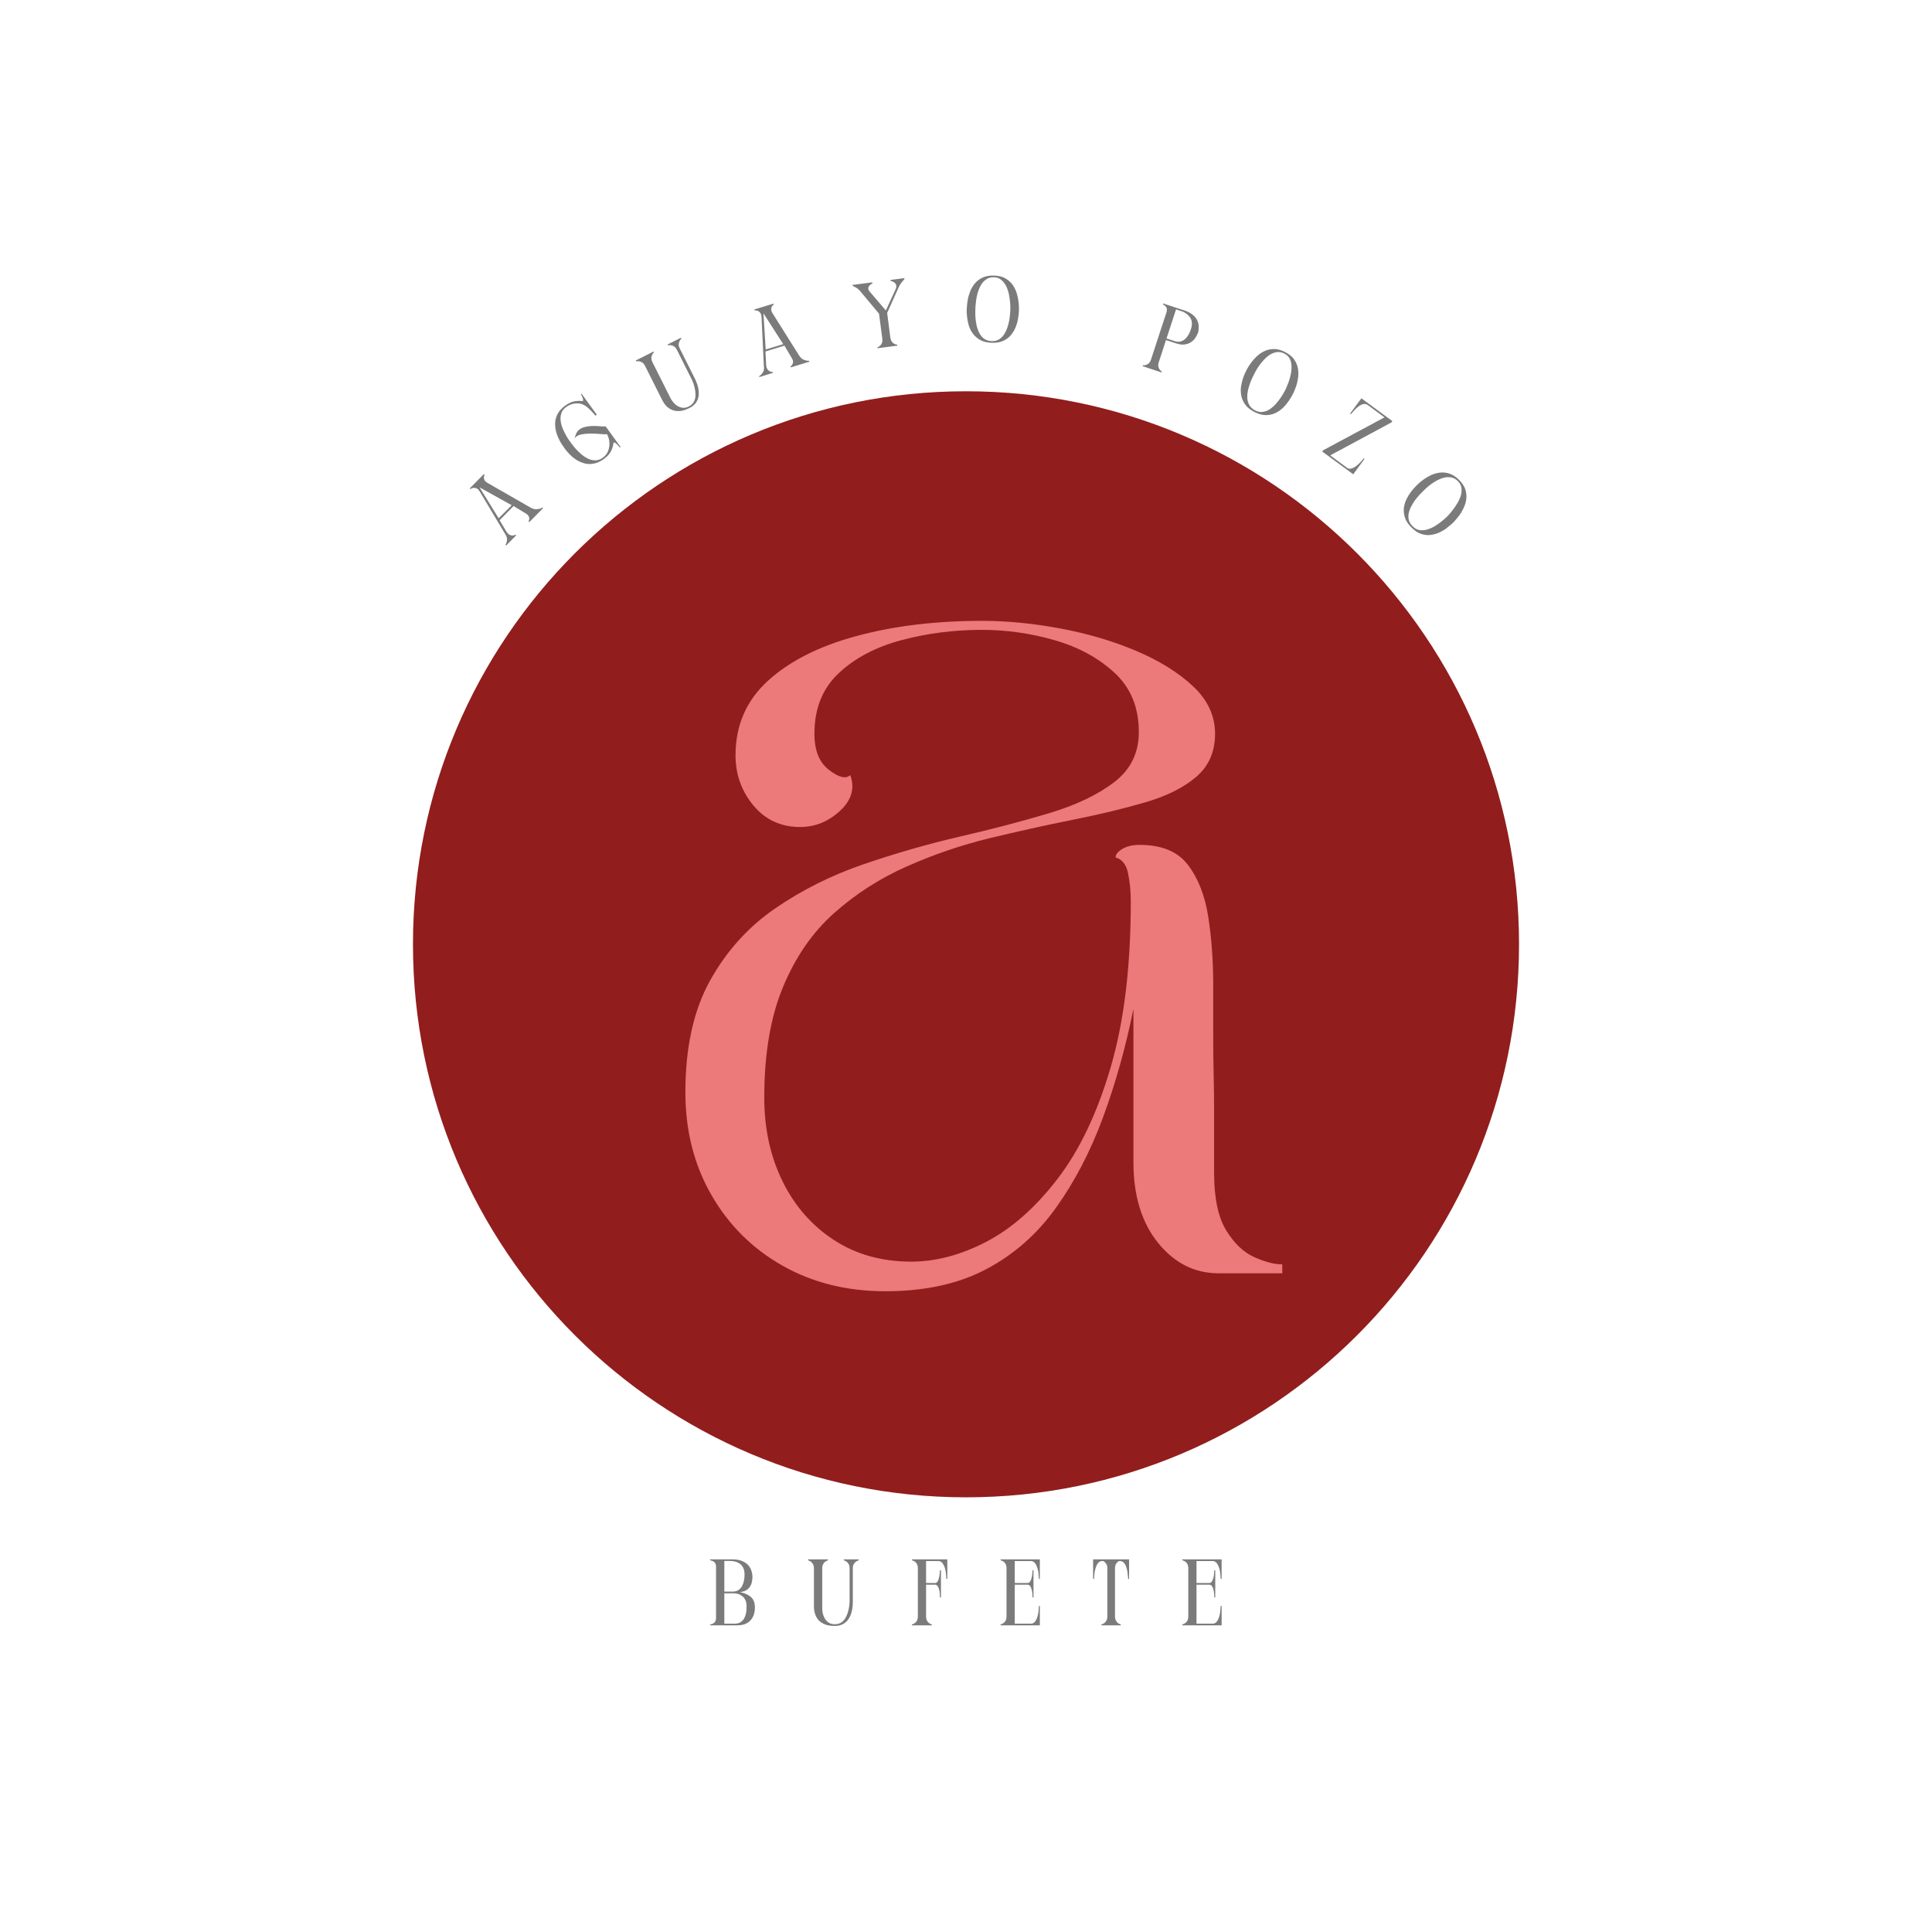 <svg xmlns="http://www.w3.org/2000/svg" xmlns:xlink="http://www.w3.org/1999/xlink" width="500" viewBox="0 0 375 375" height="500" preserveAspectRatio="xMidYMid meet"><defs><g></g><clipPath id="c130e8d263"><path d="M 80.156 75.945 L 294.844 75.945 L 294.844 290.629 L 80.156 290.629 Z M 80.156 75.945 " clip-rule="nonzero"></path></clipPath><clipPath id="ad25e7b1e3"><path d="M 187.5 75.945 C 128.215 75.945 80.156 124.004 80.156 183.289 C 80.156 242.57 128.215 290.629 187.5 290.629 C 246.785 290.629 294.844 242.57 294.844 183.289 C 294.844 124.004 246.785 75.945 187.5 75.945 Z M 187.5 75.945 " clip-rule="nonzero"></path></clipPath></defs><g clip-path="url(#c130e8d263)"><g clip-path="url(#ad25e7b1e3)"><path fill="#921d1d" d="M 80.156 75.945 L 294.844 75.945 L 294.844 290.629 L 80.156 290.629 Z M 80.156 75.945 " fill-opacity="1" fill-rule="nonzero"></path></g></g><g fill="#ec7a7a" fill-opacity="1"><g transform="translate(122.593, 247.148)"><g><path d="M 10.438 -35.141 C 10.438 -43.836 12.031 -51.055 15.219 -56.797 C 18.406 -62.535 22.609 -67.203 27.828 -70.797 C 33.047 -74.391 38.785 -77.258 45.047 -79.406 C 51.316 -81.551 57.582 -83.348 63.844 -84.797 C 70.102 -86.242 75.844 -87.75 81.062 -89.312 C 86.281 -90.883 90.484 -92.891 93.672 -95.328 C 96.859 -97.766 98.453 -101.008 98.453 -105.062 C 98.453 -109.82 96.883 -113.648 93.75 -116.547 C 90.625 -119.441 86.738 -121.555 82.094 -122.891 C 77.457 -124.223 72.766 -124.891 68.016 -124.891 C 62.566 -124.891 57.348 -124.223 52.359 -122.891 C 47.367 -121.555 43.305 -119.41 40.172 -116.453 C 37.047 -113.504 35.484 -109.594 35.484 -104.719 C 35.484 -101.469 36.441 -99.117 38.359 -97.672 C 40.273 -96.223 41.633 -95.906 42.438 -96.719 C 43.375 -94.164 42.707 -91.844 40.438 -89.75 C 38.176 -87.664 35.598 -86.625 32.703 -86.625 C 28.992 -86.625 25.977 -88.016 23.656 -90.797 C 21.332 -93.586 20.172 -96.836 20.172 -100.547 C 20.172 -106.348 22.258 -111.16 26.438 -114.984 C 30.613 -118.805 36.328 -121.703 43.578 -123.672 C 50.828 -125.648 58.973 -126.641 68.016 -126.641 C 72.891 -126.641 77.961 -126.145 83.234 -125.156 C 88.516 -124.176 93.414 -122.727 97.938 -120.812 C 102.457 -118.895 106.141 -116.602 108.984 -113.938 C 111.828 -111.27 113.25 -108.195 113.25 -104.719 C 113.25 -101.238 112.031 -98.453 109.594 -96.359 C 107.156 -94.273 103.848 -92.625 99.672 -91.406 C 95.492 -90.188 90.797 -89.055 85.578 -88.016 C 80.359 -86.973 74.992 -85.785 69.484 -84.453 C 63.984 -83.117 58.625 -81.289 53.406 -78.969 C 48.188 -76.656 43.488 -73.641 39.312 -69.922 C 35.133 -66.211 31.828 -61.43 29.391 -55.578 C 26.961 -49.723 25.75 -42.562 25.75 -34.094 C 25.75 -28.062 26.938 -22.641 29.312 -17.828 C 31.688 -13.016 35.02 -9.219 39.312 -6.438 C 43.602 -3.656 48.586 -2.266 54.266 -2.266 C 59.023 -2.266 63.867 -3.539 68.797 -6.094 C 73.723 -8.645 78.332 -12.703 82.625 -18.266 C 86.914 -23.828 90.363 -31.047 92.969 -39.922 C 95.582 -48.797 96.891 -59.551 96.891 -72.188 C 96.891 -74.156 96.711 -75.977 96.359 -77.656 C 96.016 -79.344 95.207 -80.363 93.938 -80.719 C 93.938 -81.289 94.367 -81.836 95.234 -82.359 C 96.109 -82.891 97.238 -83.156 98.625 -83.156 C 102.914 -83.156 106.047 -81.848 108.016 -79.234 C 109.992 -76.629 111.301 -73.266 111.938 -69.141 C 112.57 -65.023 112.891 -60.648 112.891 -56.016 C 112.891 -52.18 112.891 -48.957 112.891 -46.344 C 112.891 -43.738 112.914 -41.25 112.969 -38.875 C 113.031 -36.5 113.062 -33.832 113.062 -30.875 C 113.062 -27.914 113.062 -24.117 113.062 -19.484 C 113.062 -14.609 113.844 -10.895 115.406 -8.344 C 116.977 -5.789 118.805 -4.051 120.891 -3.125 C 122.984 -2.195 124.785 -1.734 126.297 -1.734 L 126.297 0 L 113.938 0 C 109.301 0 105.383 -1.969 102.188 -5.906 C 99 -9.852 97.406 -15.07 97.406 -21.562 L 97.406 -51.312 C 95.906 -43.895 93.938 -36.879 91.5 -30.266 C 89.062 -23.66 86.016 -17.805 82.359 -12.703 C 78.711 -7.598 74.191 -3.625 68.797 -0.781 C 63.398 2.062 56.879 3.484 49.234 3.484 C 41.805 3.484 35.164 1.832 29.312 -1.469 C 23.457 -4.781 18.848 -9.363 15.484 -15.219 C 12.117 -21.07 10.438 -27.711 10.438 -35.141 Z M 10.438 -35.141 "></path></g></g></g><g fill="#7b7b7b" fill-opacity="1"><g transform="translate(137.624, 315.482)"><g><path d="M 6.016 -6.453 C 6.93 -6.266 7.641 -5.945 8.141 -5.5 C 8.648 -5.051 8.906 -4.359 8.906 -3.422 L 8.906 -3.391 C 8.906 -3.066 8.859 -2.711 8.766 -2.328 C 8.672 -1.941 8.5 -1.57 8.25 -1.219 C 8 -0.863 7.645 -0.57 7.188 -0.344 C 6.727 -0.113 6.129 0 5.391 0 L 0.219 0 L 0.219 -0.188 C 0.219 -0.188 0.305 -0.203 0.484 -0.234 C 0.66 -0.273 0.836 -0.367 1.016 -0.516 C 1.203 -0.672 1.316 -0.926 1.359 -1.281 L 1.359 -11.531 C 1.316 -11.883 1.203 -12.133 1.016 -12.281 C 0.836 -12.438 0.66 -12.531 0.484 -12.562 C 0.305 -12.602 0.219 -12.625 0.219 -12.625 L 0.219 -12.812 L 4.516 -12.812 C 5.266 -12.812 5.891 -12.707 6.391 -12.5 C 6.891 -12.301 7.285 -12.039 7.578 -11.719 C 7.867 -11.395 8.078 -11.047 8.203 -10.672 C 8.328 -10.305 8.398 -9.953 8.422 -9.609 L 8.422 -9.594 C 8.441 -9.094 8.383 -8.613 8.25 -8.156 C 8.113 -7.707 7.863 -7.328 7.5 -7.016 C 7.145 -6.711 6.648 -6.523 6.016 -6.453 Z M 4.297 -12.5 L 2.969 -12.5 L 2.969 -6.547 L 4.562 -6.547 C 5.062 -6.547 5.461 -6.66 5.766 -6.891 C 6.066 -7.117 6.297 -7.395 6.453 -7.719 C 6.617 -8.051 6.727 -8.379 6.781 -8.703 C 6.844 -9.023 6.875 -9.297 6.875 -9.516 C 6.883 -9.742 6.891 -9.859 6.891 -9.859 L 6.891 -9.875 C 6.891 -10.414 6.801 -10.852 6.625 -11.188 C 6.457 -11.52 6.242 -11.773 5.984 -11.953 C 5.723 -12.141 5.461 -12.27 5.203 -12.344 C 4.953 -12.414 4.738 -12.457 4.562 -12.469 C 4.383 -12.488 4.297 -12.5 4.297 -12.5 Z M 7.281 -3.703 L 7.281 -3.719 C 7.281 -4.207 7.203 -4.609 7.047 -4.922 C 6.898 -5.234 6.707 -5.477 6.469 -5.656 C 6.238 -5.832 6.008 -5.961 5.781 -6.047 C 5.551 -6.129 5.359 -6.176 5.203 -6.188 C 5.055 -6.207 4.984 -6.219 4.984 -6.219 L 2.969 -6.219 L 2.969 -0.328 L 4.938 -0.328 C 5.406 -0.328 5.785 -0.414 6.078 -0.594 C 6.379 -0.781 6.613 -1.016 6.781 -1.297 C 6.945 -1.586 7.066 -1.891 7.141 -2.203 C 7.211 -2.516 7.254 -2.801 7.266 -3.062 C 7.273 -3.332 7.281 -3.547 7.281 -3.703 Z M 7.281 -3.703 "></path></g></g></g><g fill="#7b7b7b" fill-opacity="1"><g transform="translate(156.626, 315.482)"><g><path d="M 5.375 0.109 C 4.52 0.109 3.832 -0.016 3.312 -0.266 C 2.789 -0.516 2.391 -0.82 2.109 -1.188 C 1.836 -1.562 1.648 -1.938 1.547 -2.312 C 1.441 -2.688 1.383 -3 1.375 -3.25 C 1.363 -3.5 1.359 -3.625 1.359 -3.625 L 1.359 -11.031 C 1.359 -11.383 1.297 -11.664 1.172 -11.875 C 1.055 -12.082 0.926 -12.238 0.781 -12.344 C 0.633 -12.457 0.504 -12.531 0.391 -12.562 C 0.273 -12.602 0.219 -12.625 0.219 -12.625 L 0.219 -12.812 L 4.094 -12.812 L 4.094 -12.625 C 4.094 -12.625 4.035 -12.602 3.922 -12.562 C 3.805 -12.531 3.676 -12.457 3.531 -12.344 C 3.383 -12.238 3.254 -12.082 3.141 -11.875 C 3.023 -11.664 2.969 -11.383 2.969 -11.031 L 2.969 -3.297 C 2.969 -2.754 3.062 -2.25 3.25 -1.781 C 3.438 -1.312 3.707 -0.93 4.062 -0.641 C 4.426 -0.359 4.863 -0.219 5.375 -0.219 C 5.938 -0.219 6.398 -0.352 6.766 -0.625 C 7.129 -0.906 7.414 -1.266 7.625 -1.703 C 7.832 -2.141 7.988 -2.602 8.094 -3.094 C 8.195 -3.594 8.258 -4.066 8.281 -4.516 L 8.281 -11.031 C 8.281 -11.383 8.223 -11.664 8.109 -11.875 C 7.992 -12.082 7.863 -12.238 7.719 -12.344 C 7.57 -12.457 7.441 -12.531 7.328 -12.562 C 7.211 -12.602 7.156 -12.625 7.156 -12.625 L 7.156 -12.812 L 10.062 -12.812 L 10.062 -12.625 C 10.062 -12.625 10.004 -12.602 9.891 -12.562 C 9.773 -12.531 9.641 -12.457 9.484 -12.344 C 9.336 -12.238 9.203 -12.082 9.078 -11.875 C 8.961 -11.664 8.906 -11.383 8.906 -11.031 L 8.906 -4.484 C 8.906 -4.484 8.898 -4.375 8.891 -4.156 C 8.891 -3.938 8.863 -3.648 8.812 -3.297 C 8.77 -2.953 8.68 -2.582 8.547 -2.188 C 8.41 -1.789 8.211 -1.414 7.953 -1.062 C 7.703 -0.719 7.363 -0.438 6.938 -0.219 C 6.52 0 6 0.109 5.375 0.109 Z M 5.375 0.109 "></path></g></g></g><g fill="#7b7b7b" fill-opacity="1"><g transform="translate(176.78, 315.482)"><g><path d="M 0.219 -12.812 L 7.094 -12.812 L 7.094 -9.016 L 6.922 -9.016 C 6.922 -9.016 6.91 -9.129 6.891 -9.359 C 6.879 -9.598 6.852 -9.891 6.812 -10.234 C 6.77 -10.586 6.691 -10.93 6.578 -11.266 C 6.461 -11.609 6.305 -11.895 6.109 -12.125 C 5.91 -12.363 5.656 -12.484 5.344 -12.484 L 2.969 -12.484 L 2.969 -8.219 L 4.688 -8.219 C 4.883 -8.219 5.039 -8.297 5.156 -8.453 C 5.281 -8.617 5.375 -8.828 5.438 -9.078 C 5.508 -9.328 5.562 -9.57 5.594 -9.812 C 5.625 -10.062 5.641 -10.27 5.641 -10.438 C 5.648 -10.602 5.656 -10.688 5.656 -10.688 L 5.859 -10.688 L 5.859 -5.422 L 5.656 -5.422 C 5.656 -5.422 5.656 -5.5 5.656 -5.656 C 5.656 -5.82 5.645 -6.031 5.625 -6.281 C 5.602 -6.531 5.555 -6.773 5.484 -7.016 C 5.422 -7.266 5.328 -7.473 5.203 -7.641 C 5.078 -7.805 4.91 -7.891 4.703 -7.891 L 2.969 -7.891 L 2.969 -1.781 C 2.969 -1.426 3.023 -1.141 3.141 -0.922 C 3.254 -0.711 3.383 -0.555 3.531 -0.453 C 3.676 -0.348 3.805 -0.273 3.922 -0.234 C 4.035 -0.203 4.094 -0.188 4.094 -0.188 L 4.094 0 L 0.219 0 L 0.219 -0.188 C 0.219 -0.188 0.273 -0.203 0.391 -0.234 C 0.504 -0.273 0.641 -0.348 0.797 -0.453 C 0.953 -0.555 1.086 -0.711 1.203 -0.922 C 1.316 -1.141 1.375 -1.426 1.375 -1.781 L 1.375 -11.031 C 1.375 -11.395 1.316 -11.68 1.203 -11.891 C 1.086 -12.109 0.953 -12.27 0.797 -12.375 C 0.641 -12.477 0.504 -12.547 0.391 -12.578 C 0.273 -12.609 0.219 -12.625 0.219 -12.625 Z M 0.219 -12.812 "></path></g></g></g><g fill="#7b7b7b" fill-opacity="1"><g transform="translate(193.991, 315.482)"><g><path d="M 7.844 0 L 0.219 0 L 0.219 -0.188 C 0.219 -0.188 0.273 -0.203 0.391 -0.234 C 0.504 -0.273 0.641 -0.348 0.797 -0.453 C 0.953 -0.555 1.086 -0.711 1.203 -0.922 C 1.316 -1.141 1.375 -1.426 1.375 -1.781 L 1.375 -11.031 C 1.375 -11.395 1.316 -11.68 1.203 -11.891 C 1.086 -12.109 0.953 -12.27 0.797 -12.375 C 0.641 -12.477 0.504 -12.547 0.391 -12.578 C 0.273 -12.609 0.219 -12.625 0.219 -12.625 L 0.219 -12.812 L 7.844 -12.812 L 7.844 -9.016 L 7.672 -9.016 C 7.672 -9.016 7.66 -9.129 7.641 -9.359 C 7.629 -9.598 7.602 -9.891 7.562 -10.234 C 7.52 -10.586 7.441 -10.93 7.328 -11.266 C 7.211 -11.609 7.055 -11.895 6.859 -12.125 C 6.66 -12.363 6.406 -12.484 6.094 -12.484 L 2.969 -12.484 L 2.969 -8.219 L 5.438 -8.219 C 5.633 -8.219 5.789 -8.297 5.906 -8.453 C 6.031 -8.617 6.129 -8.828 6.203 -9.078 C 6.273 -9.328 6.328 -9.57 6.359 -9.812 C 6.391 -10.062 6.406 -10.27 6.406 -10.438 C 6.414 -10.602 6.422 -10.688 6.422 -10.688 L 6.609 -10.688 L 6.609 -5.422 L 6.422 -5.422 C 6.422 -5.422 6.422 -5.5 6.422 -5.656 C 6.422 -5.82 6.406 -6.031 6.375 -6.281 C 6.352 -6.531 6.305 -6.773 6.234 -7.016 C 6.172 -7.266 6.078 -7.473 5.953 -7.641 C 5.828 -7.805 5.66 -7.891 5.453 -7.891 L 2.969 -7.891 L 2.969 -0.328 L 6.094 -0.328 C 6.406 -0.328 6.66 -0.441 6.859 -0.672 C 7.055 -0.91 7.211 -1.195 7.328 -1.531 C 7.441 -1.875 7.52 -2.219 7.562 -2.562 C 7.602 -2.914 7.629 -3.207 7.641 -3.438 C 7.66 -3.664 7.672 -3.781 7.672 -3.781 L 7.844 -3.781 Z M 7.844 0 "></path></g></g></g><g fill="#7b7b7b" fill-opacity="1"><g transform="translate(211.951, 315.482)"><g><path d="M 1.828 0 L 1.828 -0.188 C 1.828 -0.188 1.883 -0.203 2 -0.234 C 2.113 -0.273 2.25 -0.348 2.406 -0.453 C 2.562 -0.566 2.695 -0.727 2.812 -0.938 C 2.926 -1.156 2.984 -1.438 2.984 -1.781 L 2.984 -11.031 C 2.984 -11.457 2.895 -11.781 2.719 -12 C 2.551 -12.227 2.383 -12.391 2.219 -12.484 L 2 -12.484 C 1.676 -12.484 1.414 -12.363 1.219 -12.125 C 1.02 -11.895 0.863 -11.609 0.75 -11.266 C 0.633 -10.93 0.551 -10.586 0.5 -10.234 C 0.457 -9.891 0.43 -9.598 0.422 -9.359 C 0.41 -9.129 0.406 -9.016 0.406 -9.016 L 0.219 -9.016 L 0.219 -12.812 L 7.203 -12.812 L 7.203 -9.016 L 7.031 -9.016 C 7.031 -9.016 7.02 -9.129 7 -9.359 C 6.988 -9.598 6.957 -9.891 6.906 -10.234 C 6.863 -10.586 6.785 -10.93 6.672 -11.266 C 6.566 -11.609 6.41 -11.895 6.203 -12.125 C 6.004 -12.363 5.75 -12.484 5.438 -12.484 L 5.219 -12.484 C 5.062 -12.391 4.895 -12.227 4.719 -12 C 4.551 -11.781 4.469 -11.457 4.469 -11.031 L 4.469 -1.781 C 4.469 -1.438 4.523 -1.156 4.641 -0.938 C 4.754 -0.727 4.883 -0.566 5.031 -0.453 C 5.176 -0.348 5.305 -0.273 5.422 -0.234 C 5.535 -0.203 5.594 -0.188 5.594 -0.188 L 5.594 0 Z M 1.828 0 "></path></g></g></g><g fill="#7b7b7b" fill-opacity="1"><g transform="translate(229.272, 315.482)"><g><path d="M 7.844 0 L 0.219 0 L 0.219 -0.188 C 0.219 -0.188 0.273 -0.203 0.391 -0.234 C 0.504 -0.273 0.641 -0.348 0.797 -0.453 C 0.953 -0.555 1.086 -0.711 1.203 -0.922 C 1.316 -1.141 1.375 -1.426 1.375 -1.781 L 1.375 -11.031 C 1.375 -11.395 1.316 -11.68 1.203 -11.891 C 1.086 -12.109 0.953 -12.27 0.797 -12.375 C 0.641 -12.477 0.504 -12.547 0.391 -12.578 C 0.273 -12.609 0.219 -12.625 0.219 -12.625 L 0.219 -12.812 L 7.844 -12.812 L 7.844 -9.016 L 7.672 -9.016 C 7.672 -9.016 7.66 -9.129 7.641 -9.359 C 7.629 -9.598 7.602 -9.891 7.562 -10.234 C 7.52 -10.586 7.441 -10.93 7.328 -11.266 C 7.211 -11.609 7.055 -11.895 6.859 -12.125 C 6.66 -12.363 6.406 -12.484 6.094 -12.484 L 2.969 -12.484 L 2.969 -8.219 L 5.438 -8.219 C 5.633 -8.219 5.789 -8.297 5.906 -8.453 C 6.031 -8.617 6.129 -8.828 6.203 -9.078 C 6.273 -9.328 6.328 -9.57 6.359 -9.812 C 6.391 -10.062 6.406 -10.27 6.406 -10.438 C 6.414 -10.602 6.422 -10.688 6.422 -10.688 L 6.609 -10.688 L 6.609 -5.422 L 6.422 -5.422 C 6.422 -5.422 6.422 -5.5 6.422 -5.656 C 6.422 -5.82 6.406 -6.031 6.375 -6.281 C 6.352 -6.531 6.305 -6.773 6.234 -7.016 C 6.172 -7.266 6.078 -7.473 5.953 -7.641 C 5.828 -7.805 5.66 -7.891 5.453 -7.891 L 2.969 -7.891 L 2.969 -0.328 L 6.094 -0.328 C 6.406 -0.328 6.66 -0.441 6.859 -0.672 C 7.055 -0.91 7.211 -1.195 7.328 -1.531 C 7.441 -1.875 7.52 -2.219 7.562 -2.562 C 7.602 -2.914 7.629 -3.207 7.641 -3.438 C 7.66 -3.664 7.672 -3.781 7.672 -3.781 L 7.844 -3.781 Z M 7.844 0 "></path></g></g></g><g fill="#7b7b7b" fill-opacity="1"><g transform="translate(98.086, 106.037)"><g><path d="M 0.156 -0.156 L 0.031 -0.297 C 0.031 -0.297 0.078 -0.395 0.172 -0.594 C 0.273 -0.789 0.328 -1.051 0.328 -1.375 C 0.328 -1.707 0.191 -2.066 -0.078 -2.453 L -4.984 -10.656 C -5.172 -10.945 -5.363 -11.141 -5.562 -11.234 C -5.77 -11.328 -5.957 -11.363 -6.125 -11.344 C -6.301 -11.332 -6.438 -11.301 -6.531 -11.25 C -6.602 -11.219 -6.656 -11.188 -6.688 -11.156 C -6.719 -11.133 -6.734 -11.125 -6.734 -11.125 L -6.922 -11.219 L -4.203 -13.984 L -4.016 -13.891 C -4.016 -13.891 -4.035 -13.836 -4.078 -13.734 C -4.129 -13.629 -4.16 -13.5 -4.172 -13.344 C -4.18 -13.188 -4.129 -13.008 -4.016 -12.812 C -3.91 -12.625 -3.703 -12.441 -3.391 -12.266 L 4.922 -7.5 C 5.348 -7.27 5.727 -7.164 6.062 -7.188 C 6.406 -7.207 6.672 -7.266 6.859 -7.359 C 7.055 -7.453 7.156 -7.5 7.156 -7.5 L 7.328 -7.406 L 4.672 -4.719 L 4.5 -4.812 C 4.5 -4.812 4.52 -4.859 4.562 -4.953 C 4.602 -5.047 4.629 -5.176 4.641 -5.344 C 4.66 -5.52 4.613 -5.703 4.5 -5.891 C 4.383 -6.086 4.172 -6.27 3.859 -6.438 L 1.594 -7.812 L -1.109 -5.062 L 0.25 -2.781 C 0.445 -2.5 0.648 -2.312 0.859 -2.219 C 1.078 -2.125 1.266 -2.082 1.422 -2.094 C 1.586 -2.102 1.723 -2.133 1.828 -2.188 C 1.93 -2.238 1.984 -2.266 1.984 -2.266 L 2.109 -2.125 Z M -1.297 -5.438 L 1.234 -7.969 L -5 -11.438 Z M -1.297 -5.438 "></path></g></g></g><g fill="#7b7b7b" fill-opacity="1"><g transform="translate(113.016, 92.149)"><g><path d="M 4.531 -9.375 L 4.516 -9.422 L 7.438 -5.391 L 7.281 -5.281 C 7.281 -5.281 7.234 -5.336 7.141 -5.453 C 7.055 -5.578 6.941 -5.707 6.797 -5.844 C 6.66 -5.988 6.531 -6.102 6.406 -6.188 C 6.281 -6.281 6.188 -6.301 6.125 -6.25 C 6.094 -6.227 6.066 -6.164 6.047 -6.062 C 5.984 -5.531 5.812 -5.008 5.531 -4.5 C 5.258 -3.988 4.816 -3.508 4.203 -3.062 C 3.484 -2.551 2.789 -2.242 2.125 -2.141 C 1.469 -2.035 0.852 -2.07 0.281 -2.25 C -0.289 -2.426 -0.812 -2.672 -1.281 -2.984 C -1.75 -3.305 -2.148 -3.645 -2.484 -4 C -2.828 -4.363 -3.086 -4.664 -3.266 -4.906 C -3.441 -5.156 -3.531 -5.281 -3.531 -5.281 C -3.531 -5.281 -3.617 -5.406 -3.797 -5.656 C -3.984 -5.906 -4.191 -6.25 -4.422 -6.688 C -4.66 -7.125 -4.863 -7.625 -5.031 -8.188 C -5.195 -8.75 -5.273 -9.332 -5.266 -9.938 C -5.266 -10.539 -5.113 -11.145 -4.812 -11.75 C -4.52 -12.352 -4.016 -12.91 -3.297 -13.422 C -2.723 -13.848 -2.16 -14.117 -1.609 -14.234 C -1.055 -14.348 -0.535 -14.367 -0.047 -14.297 C 0.098 -14.297 0.172 -14.359 0.172 -14.484 C 0.172 -14.609 0.133 -14.758 0.062 -14.938 C 0 -15.113 -0.066 -15.27 -0.141 -15.406 C -0.223 -15.539 -0.266 -15.609 -0.266 -15.609 L -0.125 -15.719 L 2.828 -11.656 L 2.562 -11.469 C 2.289 -11.789 1.973 -12.141 1.609 -12.516 C 1.254 -12.891 0.895 -13.191 0.531 -13.422 C -0.008 -13.766 -0.617 -13.906 -1.297 -13.844 C -1.973 -13.781 -2.578 -13.551 -3.109 -13.156 C -3.598 -12.801 -3.914 -12.391 -4.062 -11.922 C -4.219 -11.453 -4.258 -10.957 -4.188 -10.438 C -4.125 -9.926 -3.988 -9.426 -3.781 -8.938 C -3.57 -8.445 -3.352 -8 -3.125 -7.594 C -2.895 -7.195 -2.691 -6.879 -2.516 -6.641 C -2.348 -6.41 -2.266 -6.297 -2.266 -6.297 C -2.266 -6.297 -2.176 -6.176 -2 -5.938 C -1.832 -5.695 -1.594 -5.398 -1.281 -5.047 C -0.969 -4.703 -0.613 -4.359 -0.219 -4.016 C 0.176 -3.672 0.609 -3.379 1.078 -3.141 C 1.547 -2.91 2.031 -2.797 2.531 -2.797 C 3.031 -2.797 3.523 -2.973 4.016 -3.328 C 4.492 -3.68 4.832 -4.117 5.031 -4.641 C 5.227 -5.172 5.305 -5.723 5.266 -6.297 C 5.223 -6.867 5.066 -7.398 4.797 -7.891 C 4.617 -7.848 4.422 -7.836 4.203 -7.859 C 3.773 -7.891 3.312 -7.922 2.812 -7.953 C 2.312 -7.992 1.812 -8.004 1.312 -7.984 C 0.812 -7.973 0.348 -7.926 -0.078 -7.844 C -0.504 -7.77 -0.852 -7.633 -1.125 -7.438 C -1.289 -7.312 -1.41 -7.164 -1.484 -7 C -1.484 -7 -1.457 -7.102 -1.406 -7.312 C -1.363 -7.531 -1.273 -7.781 -1.141 -8.062 C -1.016 -8.344 -0.812 -8.586 -0.531 -8.797 C -0.195 -9.047 0.207 -9.219 0.688 -9.312 C 1.164 -9.414 1.656 -9.469 2.156 -9.469 C 2.656 -9.469 3.113 -9.445 3.531 -9.406 C 3.957 -9.375 4.266 -9.363 4.453 -9.375 C 4.473 -9.375 4.484 -9.375 4.484 -9.375 C 4.492 -9.375 4.508 -9.375 4.531 -9.375 Z M 4.531 -9.375 "></path></g></g></g><g fill="#7b7b7b" fill-opacity="1"><g transform="translate(128.953, 81.521)"><g><path d="M 4.844 -2.312 C 4.082 -1.938 3.414 -1.742 2.844 -1.734 C 2.27 -1.723 1.773 -1.816 1.359 -2.016 C 0.941 -2.223 0.602 -2.469 0.344 -2.75 C 0.082 -3.039 -0.102 -3.297 -0.219 -3.516 C -0.344 -3.734 -0.406 -3.844 -0.406 -3.844 L -3.734 -10.469 C -3.891 -10.781 -4.066 -11.004 -4.266 -11.141 C -4.473 -11.273 -4.664 -11.359 -4.844 -11.391 C -5.031 -11.422 -5.18 -11.426 -5.297 -11.406 C -5.41 -11.383 -5.469 -11.375 -5.469 -11.375 L -5.547 -11.547 L -2.094 -13.297 L -2.016 -13.125 C -2.016 -13.125 -2.055 -13.082 -2.141 -13 C -2.234 -12.914 -2.316 -12.789 -2.391 -12.625 C -2.473 -12.457 -2.516 -12.254 -2.516 -12.016 C -2.523 -11.773 -2.453 -11.5 -2.297 -11.188 L 1.172 -4.281 C 1.422 -3.789 1.734 -3.379 2.109 -3.047 C 2.484 -2.711 2.895 -2.5 3.344 -2.406 C 3.801 -2.312 4.254 -2.379 4.703 -2.609 C 5.211 -2.867 5.566 -3.203 5.766 -3.609 C 5.961 -4.016 6.055 -4.457 6.047 -4.938 C 6.035 -5.426 5.969 -5.914 5.844 -6.406 C 5.719 -6.895 5.562 -7.344 5.375 -7.75 L 2.453 -13.578 C 2.297 -13.891 2.117 -14.113 1.922 -14.25 C 1.723 -14.383 1.531 -14.469 1.344 -14.5 C 1.164 -14.531 1.016 -14.535 0.891 -14.516 C 0.773 -14.504 0.719 -14.5 0.719 -14.5 L 0.641 -14.672 L 3.234 -15.969 L 3.312 -15.797 C 3.312 -15.797 3.27 -15.754 3.188 -15.672 C 3.102 -15.586 3.02 -15.461 2.938 -15.297 C 2.852 -15.129 2.801 -14.926 2.781 -14.688 C 2.77 -14.445 2.844 -14.172 3 -13.859 L 5.938 -8 C 5.938 -8 5.984 -7.898 6.078 -7.703 C 6.172 -7.504 6.273 -7.238 6.391 -6.906 C 6.504 -6.57 6.586 -6.195 6.641 -5.781 C 6.703 -5.375 6.695 -4.957 6.625 -4.531 C 6.551 -4.102 6.375 -3.695 6.094 -3.312 C 5.82 -2.926 5.406 -2.594 4.844 -2.312 Z M 4.844 -2.312 "></path></g></g></g><g fill="#7b7b7b" fill-opacity="1"><g transform="translate(147.184, 73.254)"><g><path d="M 0.203 -0.062 L 0.172 -0.25 C 0.172 -0.25 0.258 -0.312 0.438 -0.438 C 0.613 -0.57 0.781 -0.781 0.938 -1.062 C 1.102 -1.344 1.148 -1.723 1.078 -2.203 L 0.625 -11.75 C 0.594 -12.094 0.516 -12.348 0.391 -12.516 C 0.266 -12.691 0.125 -12.816 -0.031 -12.891 C -0.188 -12.961 -0.32 -12.992 -0.438 -12.984 C -0.508 -12.992 -0.566 -13 -0.609 -13 C -0.66 -13 -0.688 -13 -0.688 -13 L -0.797 -13.172 L 2.906 -14.312 L 3.016 -14.141 C 3.016 -14.141 2.969 -14.109 2.875 -14.047 C 2.789 -13.984 2.707 -13.879 2.625 -13.734 C 2.539 -13.598 2.5 -13.422 2.5 -13.203 C 2.5 -12.984 2.598 -12.719 2.797 -12.406 L 7.891 -4.297 C 8.148 -3.891 8.43 -3.613 8.734 -3.469 C 9.035 -3.332 9.297 -3.254 9.516 -3.234 C 9.742 -3.223 9.859 -3.219 9.859 -3.219 L 9.953 -3.062 L 6.344 -1.953 L 6.234 -2.109 C 6.234 -2.109 6.273 -2.141 6.359 -2.203 C 6.441 -2.273 6.523 -2.379 6.609 -2.516 C 6.703 -2.66 6.75 -2.844 6.75 -3.062 C 6.75 -3.281 6.645 -3.539 6.438 -3.844 L 5.078 -6.172 L 1.391 -5.031 L 1.531 -2.344 C 1.57 -1.988 1.66 -1.723 1.797 -1.547 C 1.941 -1.367 2.086 -1.242 2.234 -1.172 C 2.391 -1.109 2.523 -1.07 2.641 -1.062 C 2.754 -1.062 2.812 -1.062 2.812 -1.062 L 2.859 -0.891 Z M 1.438 -5.422 L 4.844 -6.453 L 1 -12.438 Z M 1.438 -5.422 "></path></g></g></g><g fill="#7b7b7b" fill-opacity="1"><g transform="translate(166.885, 68.043)"><g><path d="M 3.469 -0.453 L 3.438 -0.641 C 3.438 -0.641 3.492 -0.664 3.609 -0.719 C 3.723 -0.77 3.848 -0.859 3.984 -0.984 C 4.117 -1.109 4.227 -1.281 4.312 -1.5 C 4.395 -1.727 4.41 -2.02 4.359 -2.375 L 3.734 -7.156 L 0.375 -11.172 C -0.07 -11.734 -0.473 -12.102 -0.828 -12.281 C -1.18 -12.457 -1.359 -12.547 -1.359 -12.547 L -1.453 -12.734 L 2.391 -13.234 L 2.484 -13.062 C 2.484 -13.062 2.414 -13.02 2.281 -12.938 C 2.145 -12.863 2.008 -12.754 1.875 -12.609 C 1.738 -12.473 1.66 -12.301 1.641 -12.094 C 1.617 -11.895 1.727 -11.66 1.969 -11.391 L 5.062 -7.781 L 7.016 -12.047 C 7.109 -12.391 7.109 -12.656 7.016 -12.844 C 6.922 -13.031 6.789 -13.172 6.625 -13.266 C 6.457 -13.367 6.305 -13.438 6.172 -13.469 C 6.035 -13.5 5.969 -13.516 5.969 -13.516 L 5.953 -13.703 L 8.656 -14.062 L 8.656 -13.859 C 8.656 -13.859 8.586 -13.781 8.453 -13.625 C 8.316 -13.477 8.156 -13.273 7.969 -13.016 C 7.781 -12.754 7.613 -12.453 7.469 -12.109 L 5.312 -7.297 L 5.922 -2.578 C 5.973 -2.223 6.066 -1.945 6.203 -1.75 C 6.336 -1.551 6.488 -1.41 6.656 -1.328 C 6.82 -1.242 6.961 -1.191 7.078 -1.172 C 7.203 -1.148 7.266 -1.141 7.266 -1.141 L 7.297 -0.953 Z M 3.469 -0.453 "></path></g></g></g><g fill="#7b7b7b" fill-opacity="1"><g transform="translate(187.199, 66.208)"><g><path d="M 10.578 -5.938 C 10.578 -5.938 10.566 -5.781 10.547 -5.469 C 10.523 -5.156 10.473 -4.758 10.391 -4.281 C 10.316 -3.801 10.172 -3.285 9.953 -2.734 C 9.734 -2.18 9.43 -1.672 9.047 -1.203 C 8.672 -0.734 8.176 -0.352 7.562 -0.062 C 6.945 0.227 6.188 0.359 5.281 0.328 C 4.383 0.297 3.641 0.113 3.047 -0.219 C 2.453 -0.562 1.973 -0.984 1.609 -1.484 C 1.254 -1.984 0.992 -2.516 0.828 -3.078 C 0.672 -3.641 0.566 -4.16 0.516 -4.641 C 0.461 -5.129 0.438 -5.531 0.438 -5.844 C 0.445 -6.156 0.453 -6.312 0.453 -6.312 C 0.453 -6.312 0.461 -6.469 0.484 -6.781 C 0.504 -7.102 0.555 -7.516 0.641 -8.016 C 0.723 -8.516 0.875 -9.047 1.094 -9.609 C 1.312 -10.172 1.613 -10.691 2 -11.172 C 2.395 -11.648 2.898 -12.035 3.516 -12.328 C 4.129 -12.617 4.879 -12.75 5.766 -12.719 C 6.66 -12.688 7.395 -12.5 7.969 -12.156 C 8.551 -11.82 9.02 -11.398 9.375 -10.891 C 9.727 -10.379 9.988 -9.836 10.156 -9.266 C 10.332 -8.691 10.445 -8.148 10.5 -7.641 C 10.562 -7.141 10.586 -6.727 10.578 -6.406 C 10.578 -6.094 10.578 -5.938 10.578 -5.938 Z M 5.281 0 C 5.883 0.02 6.391 -0.109 6.797 -0.391 C 7.211 -0.672 7.551 -1.039 7.812 -1.5 C 8.082 -1.957 8.289 -2.445 8.438 -2.969 C 8.594 -3.5 8.703 -4 8.766 -4.469 C 8.828 -4.938 8.863 -5.32 8.875 -5.625 C 8.895 -5.926 8.906 -6.078 8.906 -6.078 C 8.906 -6.078 8.906 -6.223 8.906 -6.516 C 8.914 -6.816 8.895 -7.203 8.844 -7.672 C 8.801 -8.148 8.723 -8.656 8.609 -9.188 C 8.492 -9.727 8.316 -10.234 8.078 -10.703 C 7.848 -11.172 7.539 -11.562 7.156 -11.875 C 6.781 -12.195 6.312 -12.367 5.75 -12.391 C 5.145 -12.41 4.633 -12.273 4.219 -11.984 C 3.812 -11.703 3.473 -11.332 3.203 -10.875 C 2.941 -10.426 2.734 -9.938 2.578 -9.406 C 2.43 -8.883 2.328 -8.391 2.266 -7.922 C 2.203 -7.453 2.16 -7.066 2.141 -6.766 C 2.129 -6.473 2.125 -6.328 2.125 -6.328 C 2.125 -6.328 2.117 -6.176 2.109 -5.875 C 2.098 -5.57 2.102 -5.188 2.125 -4.719 C 2.156 -4.25 2.223 -3.742 2.328 -3.203 C 2.43 -2.672 2.598 -2.164 2.828 -1.688 C 3.055 -1.207 3.367 -0.812 3.766 -0.5 C 4.172 -0.188 4.676 -0.02 5.281 0 Z M 5.281 0 "></path></g></g></g><g fill="#7b7b7b" fill-opacity="1"><g transform="translate(207.498, 67.893)"><g></g></g></g><g fill="#7b7b7b" fill-opacity="1"><g transform="translate(221.565, 71.009)"><g><path d="M 11 -6.5 C 11 -6.5 10.953 -6.395 10.859 -6.188 C 10.773 -5.977 10.641 -5.727 10.453 -5.438 C 10.266 -5.145 10.004 -4.879 9.672 -4.641 C 9.336 -4.398 8.926 -4.238 8.438 -4.156 C 7.945 -4.07 7.359 -4.145 6.672 -4.375 L 4.75 -5 L 3.375 -0.766 C 3.258 -0.43 3.223 -0.145 3.266 0.094 C 3.305 0.332 3.379 0.523 3.484 0.672 C 3.598 0.816 3.703 0.926 3.797 1 C 3.898 1.07 3.953 1.109 3.953 1.109 L 3.891 1.281 L 0.203 0.062 L 0.266 -0.109 C 0.305 -0.098 0.414 -0.098 0.594 -0.109 C 0.781 -0.129 0.984 -0.203 1.203 -0.328 C 1.422 -0.453 1.613 -0.688 1.781 -1.031 L 4.891 -10.531 C 4.961 -10.883 4.938 -11.16 4.812 -11.359 C 4.688 -11.555 4.539 -11.703 4.375 -11.797 C 4.219 -11.891 4.141 -11.938 4.141 -11.938 L 4.203 -12.109 L 5.297 -11.75 L 7.219 -11.109 L 8.297 -10.766 C 9.004 -10.523 9.562 -10.234 9.969 -9.891 C 10.383 -9.547 10.676 -9.172 10.844 -8.766 C 11.02 -8.367 11.109 -7.977 11.109 -7.594 C 11.117 -7.207 11.082 -6.844 11 -6.5 Z M 6.375 -4.812 C 6.852 -4.656 7.27 -4.629 7.625 -4.734 C 7.977 -4.848 8.281 -5.023 8.531 -5.266 C 8.781 -5.516 8.977 -5.773 9.125 -6.047 C 9.281 -6.328 9.395 -6.566 9.469 -6.766 C 9.539 -6.961 9.578 -7.062 9.578 -7.062 L 9.578 -7.094 C 9.754 -7.613 9.816 -8.07 9.766 -8.469 C 9.711 -8.863 9.586 -9.188 9.391 -9.438 C 9.203 -9.695 9 -9.906 8.781 -10.062 C 8.57 -10.227 8.383 -10.348 8.219 -10.422 C 8.051 -10.492 7.969 -10.531 7.969 -10.531 L 6.703 -10.953 L 4.859 -5.312 L 6.234 -4.859 C 6.266 -4.848 6.289 -4.836 6.312 -4.828 C 6.332 -4.828 6.352 -4.82 6.375 -4.812 Z M 6.375 -4.812 "></path></g></g></g><g fill="#7b7b7b" fill-opacity="1"><g transform="translate(238.827, 77.416)"><g><path d="M 12.094 -0.875 C 12.094 -0.875 12.016 -0.734 11.859 -0.453 C 11.703 -0.18 11.488 0.148 11.219 0.547 C 10.945 0.953 10.598 1.359 10.172 1.766 C 9.742 2.172 9.254 2.504 8.703 2.766 C 8.16 3.023 7.547 3.156 6.859 3.156 C 6.18 3.156 5.438 2.945 4.625 2.531 C 3.832 2.125 3.238 1.641 2.844 1.078 C 2.457 0.523 2.207 -0.051 2.094 -0.656 C 1.988 -1.258 1.977 -1.848 2.062 -2.422 C 2.156 -3.004 2.281 -3.523 2.438 -3.984 C 2.594 -4.441 2.738 -4.812 2.875 -5.094 C 3.02 -5.383 3.094 -5.531 3.094 -5.531 C 3.094 -5.531 3.164 -5.664 3.312 -5.938 C 3.469 -6.219 3.691 -6.562 3.984 -6.969 C 4.273 -7.383 4.641 -7.801 5.078 -8.219 C 5.516 -8.633 6.008 -8.977 6.562 -9.25 C 7.125 -9.52 7.742 -9.66 8.422 -9.672 C 9.109 -9.68 9.844 -9.484 10.625 -9.078 C 11.426 -8.66 12.016 -8.172 12.391 -7.609 C 12.766 -7.055 13.004 -6.473 13.109 -5.859 C 13.211 -5.242 13.219 -4.641 13.125 -4.047 C 13.039 -3.453 12.914 -2.914 12.75 -2.438 C 12.582 -1.969 12.43 -1.586 12.297 -1.297 C 12.16 -1.016 12.094 -0.875 12.094 -0.875 Z M 4.781 2.234 C 5.32 2.516 5.832 2.613 6.312 2.531 C 6.801 2.457 7.266 2.27 7.703 1.969 C 8.141 1.664 8.535 1.305 8.891 0.891 C 9.254 0.473 9.566 0.066 9.828 -0.328 C 10.086 -0.723 10.285 -1.051 10.422 -1.312 C 10.566 -1.57 10.641 -1.703 10.641 -1.703 C 10.641 -1.703 10.703 -1.836 10.828 -2.109 C 10.953 -2.379 11.098 -2.738 11.266 -3.188 C 11.43 -3.633 11.57 -4.125 11.688 -4.656 C 11.812 -5.188 11.867 -5.719 11.859 -6.25 C 11.859 -6.781 11.754 -7.27 11.547 -7.719 C 11.336 -8.164 10.984 -8.52 10.484 -8.781 C 9.953 -9.051 9.438 -9.145 8.938 -9.062 C 8.438 -8.977 7.969 -8.785 7.531 -8.484 C 7.102 -8.18 6.707 -7.82 6.344 -7.406 C 5.977 -7 5.664 -6.598 5.406 -6.203 C 5.145 -5.805 4.945 -5.473 4.812 -5.203 C 4.676 -4.941 4.609 -4.812 4.609 -4.812 C 4.609 -4.812 4.539 -4.676 4.406 -4.406 C 4.27 -4.145 4.113 -3.797 3.938 -3.359 C 3.758 -2.93 3.602 -2.453 3.469 -1.922 C 3.332 -1.391 3.266 -0.859 3.266 -0.328 C 3.273 0.203 3.395 0.691 3.625 1.141 C 3.863 1.598 4.25 1.961 4.781 2.234 Z M 4.781 2.234 "></path></g></g></g><g fill="#7b7b7b" fill-opacity="1"><g transform="translate(256.475, 87.514)"><g><path d="M 5.562 -7.219 L 7.766 -10.203 L 13.781 -5.781 L 13.672 -5.625 L 13.594 -5.516 L 1.719 0.875 L 4.984 3.281 C 5.223 3.457 5.484 3.508 5.766 3.438 C 6.055 3.375 6.348 3.238 6.641 3.031 C 6.93 2.82 7.191 2.598 7.422 2.359 C 7.66 2.117 7.852 1.906 8 1.719 C 8.145 1.539 8.219 1.453 8.219 1.453 L 8.375 1.562 L 6.188 4.547 L 0.172 0.125 L 0.359 -0.125 L 12.25 -6.5 L 8.969 -8.922 C 8.727 -9.098 8.457 -9.148 8.156 -9.078 C 7.863 -9.016 7.57 -8.879 7.281 -8.672 C 7 -8.473 6.738 -8.242 6.5 -7.984 C 6.27 -7.734 6.082 -7.523 5.938 -7.359 C 5.789 -7.191 5.719 -7.109 5.719 -7.109 Z M 5.562 -7.219 "></path></g></g></g><g fill="#7b7b7b" fill-opacity="1"><g transform="translate(270.309, 98.514)"><g><path d="M 11.766 2.906 C 11.766 2.906 11.648 3.008 11.422 3.219 C 11.191 3.426 10.883 3.68 10.5 3.984 C 10.113 4.285 9.656 4.562 9.125 4.812 C 8.594 5.062 8.023 5.227 7.422 5.312 C 6.816 5.395 6.191 5.332 5.547 5.125 C 4.898 4.914 4.258 4.488 3.625 3.844 C 2.988 3.207 2.57 2.562 2.375 1.906 C 2.176 1.258 2.113 0.633 2.188 0.031 C 2.27 -0.57 2.441 -1.133 2.703 -1.656 C 2.973 -2.188 3.254 -2.645 3.547 -3.031 C 3.848 -3.426 4.109 -3.734 4.328 -3.953 C 4.547 -4.18 4.656 -4.297 4.656 -4.297 C 4.656 -4.297 4.77 -4.406 5 -4.625 C 5.227 -4.844 5.547 -5.102 5.953 -5.406 C 6.359 -5.707 6.828 -5.988 7.359 -6.25 C 7.898 -6.508 8.477 -6.68 9.094 -6.766 C 9.707 -6.859 10.344 -6.801 11 -6.594 C 11.656 -6.383 12.297 -5.969 12.922 -5.344 C 13.547 -4.707 13.953 -4.066 14.141 -3.422 C 14.328 -2.773 14.375 -2.145 14.281 -1.531 C 14.188 -0.914 14.004 -0.344 13.734 0.188 C 13.473 0.727 13.188 1.195 12.875 1.594 C 12.57 2 12.312 2.316 12.094 2.547 C 11.875 2.785 11.766 2.906 11.766 2.906 Z M 3.859 3.609 C 4.273 4.047 4.727 4.301 5.219 4.375 C 5.719 4.445 6.223 4.406 6.734 4.25 C 7.242 4.102 7.727 3.891 8.188 3.609 C 8.656 3.328 9.07 3.035 9.438 2.734 C 9.812 2.441 10.109 2.191 10.328 1.984 C 10.547 1.773 10.656 1.672 10.656 1.672 C 10.656 1.672 10.754 1.562 10.953 1.344 C 11.16 1.125 11.406 0.828 11.688 0.453 C 11.977 0.078 12.266 -0.344 12.547 -0.812 C 12.836 -1.281 13.062 -1.77 13.219 -2.281 C 13.375 -2.789 13.422 -3.285 13.359 -3.766 C 13.305 -4.254 13.082 -4.703 12.688 -5.109 C 12.258 -5.535 11.797 -5.785 11.297 -5.859 C 10.805 -5.941 10.305 -5.906 9.797 -5.75 C 9.285 -5.594 8.789 -5.375 8.312 -5.094 C 7.844 -4.82 7.426 -4.535 7.062 -4.234 C 6.695 -3.93 6.41 -3.676 6.203 -3.469 C 5.992 -3.258 5.891 -3.156 5.891 -3.156 C 5.891 -3.156 5.781 -3.047 5.562 -2.828 C 5.344 -2.617 5.082 -2.332 4.781 -1.969 C 4.477 -1.613 4.18 -1.203 3.891 -0.734 C 3.609 -0.273 3.383 0.203 3.219 0.703 C 3.062 1.203 3.02 1.703 3.094 2.203 C 3.176 2.711 3.43 3.18 3.859 3.609 Z M 3.859 3.609 "></path></g></g></g></svg>